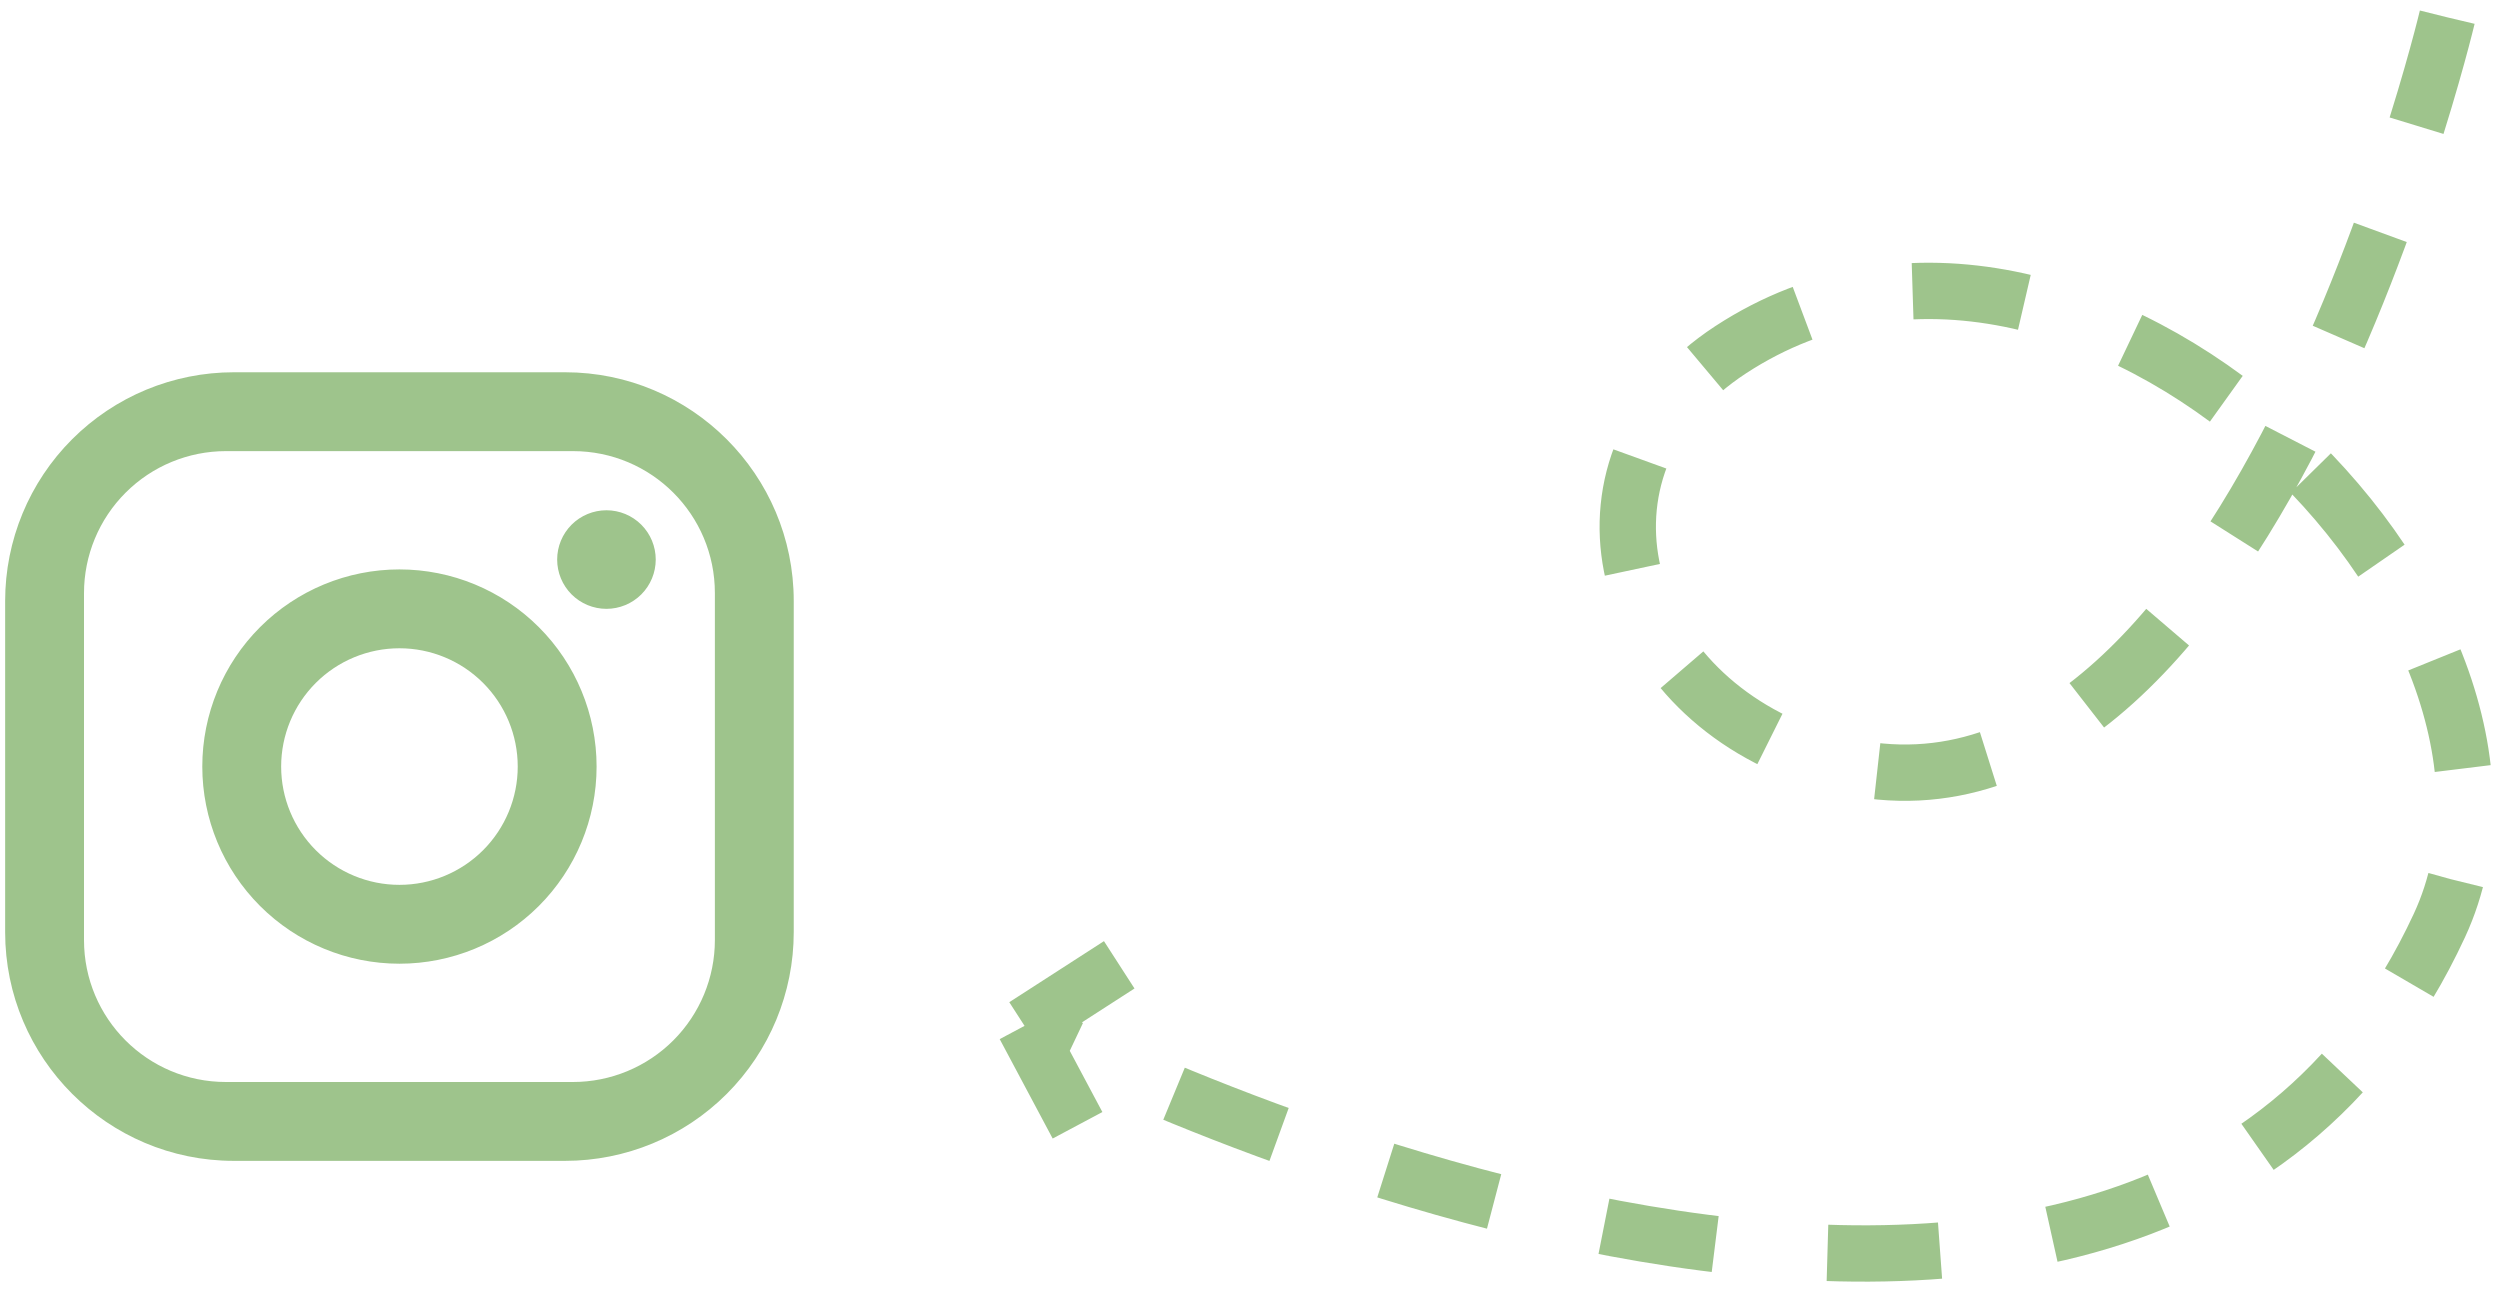 <?xml version="1.0"?>
<svg xmlns="http://www.w3.org/2000/svg" width="220" height="115" viewBox="0 0 221 116" fill="none">
<g clip-path="url(#clip0_631_224)">
<path d="M216.77 1.537C216.77 1.537 197.861 81.262 159.494 66.844C142.662 60.519 138.116 40.875 153.17 31.042C184.317 10.699 228.904 54.475 216.079 82.149C188.351 141.984 90.488 91.061 90.488 91.061M90.488 91.061L105.589 81.324M90.488 91.061L99.361 107.714" stroke="#9EC48C" stroke-width="5" stroke-dasharray="10 10"/>
<path d="M20.3 33.044H49.7C60.9 33.044 70 42.144 70 53.344V82.744C70 88.128 67.861 93.291 64.054 97.098C60.247 100.905 55.084 103.044 49.7 103.044H20.3C9.1 103.044 0 93.944 0 82.744V53.344C0 47.96 2.139 42.797 5.946 38.99C9.753 35.183 14.916 33.044 20.3 33.044ZM19.6 40.044C16.258 40.044 13.053 41.371 10.691 43.734C8.328 46.097 7 49.302 7 52.644V83.444C7 90.409 12.635 96.044 19.6 96.044H50.4C53.742 96.044 56.947 94.716 59.309 92.353C61.672 89.99 63 86.786 63 83.444V52.644C63 45.679 57.365 40.044 50.4 40.044H19.6ZM53.375 45.294C54.535 45.294 55.648 45.755 56.469 46.575C57.289 47.396 57.75 48.509 57.75 49.669C57.75 50.829 57.289 51.942 56.469 52.763C55.648 53.583 54.535 54.044 53.375 54.044C52.215 54.044 51.102 53.583 50.281 52.763C49.461 51.942 49 50.829 49 49.669C49 48.509 49.461 47.396 50.281 46.575C51.102 45.755 52.215 45.294 53.375 45.294ZM35 50.544C39.641 50.544 44.093 52.388 47.374 55.67C50.656 58.952 52.5 63.403 52.5 68.044C52.5 72.685 50.656 77.136 47.374 80.418C44.093 83.7 39.641 85.544 35 85.544C30.359 85.544 25.907 83.7 22.626 80.418C19.344 77.136 17.5 72.685 17.5 68.044C17.5 63.403 19.344 58.952 22.626 55.67C25.907 52.388 30.359 50.544 35 50.544ZM35 57.544C32.215 57.544 29.544 58.65 27.575 60.619C25.606 62.589 24.5 65.259 24.5 68.044C24.5 70.829 25.606 73.499 27.575 75.469C29.544 77.438 32.215 78.544 35 78.544C37.785 78.544 40.456 77.438 42.425 75.469C44.394 73.499 45.5 70.829 45.5 68.044C45.5 65.259 44.394 62.589 42.425 60.619C40.456 58.65 37.785 57.544 35 57.544Z" fill="#9EC48C"/>
</g>
<defs>
<clipPath id="clip0_631_224">
<rect width="221" height="116" fill="white"/>
</clipPath>
</defs>
</svg>
